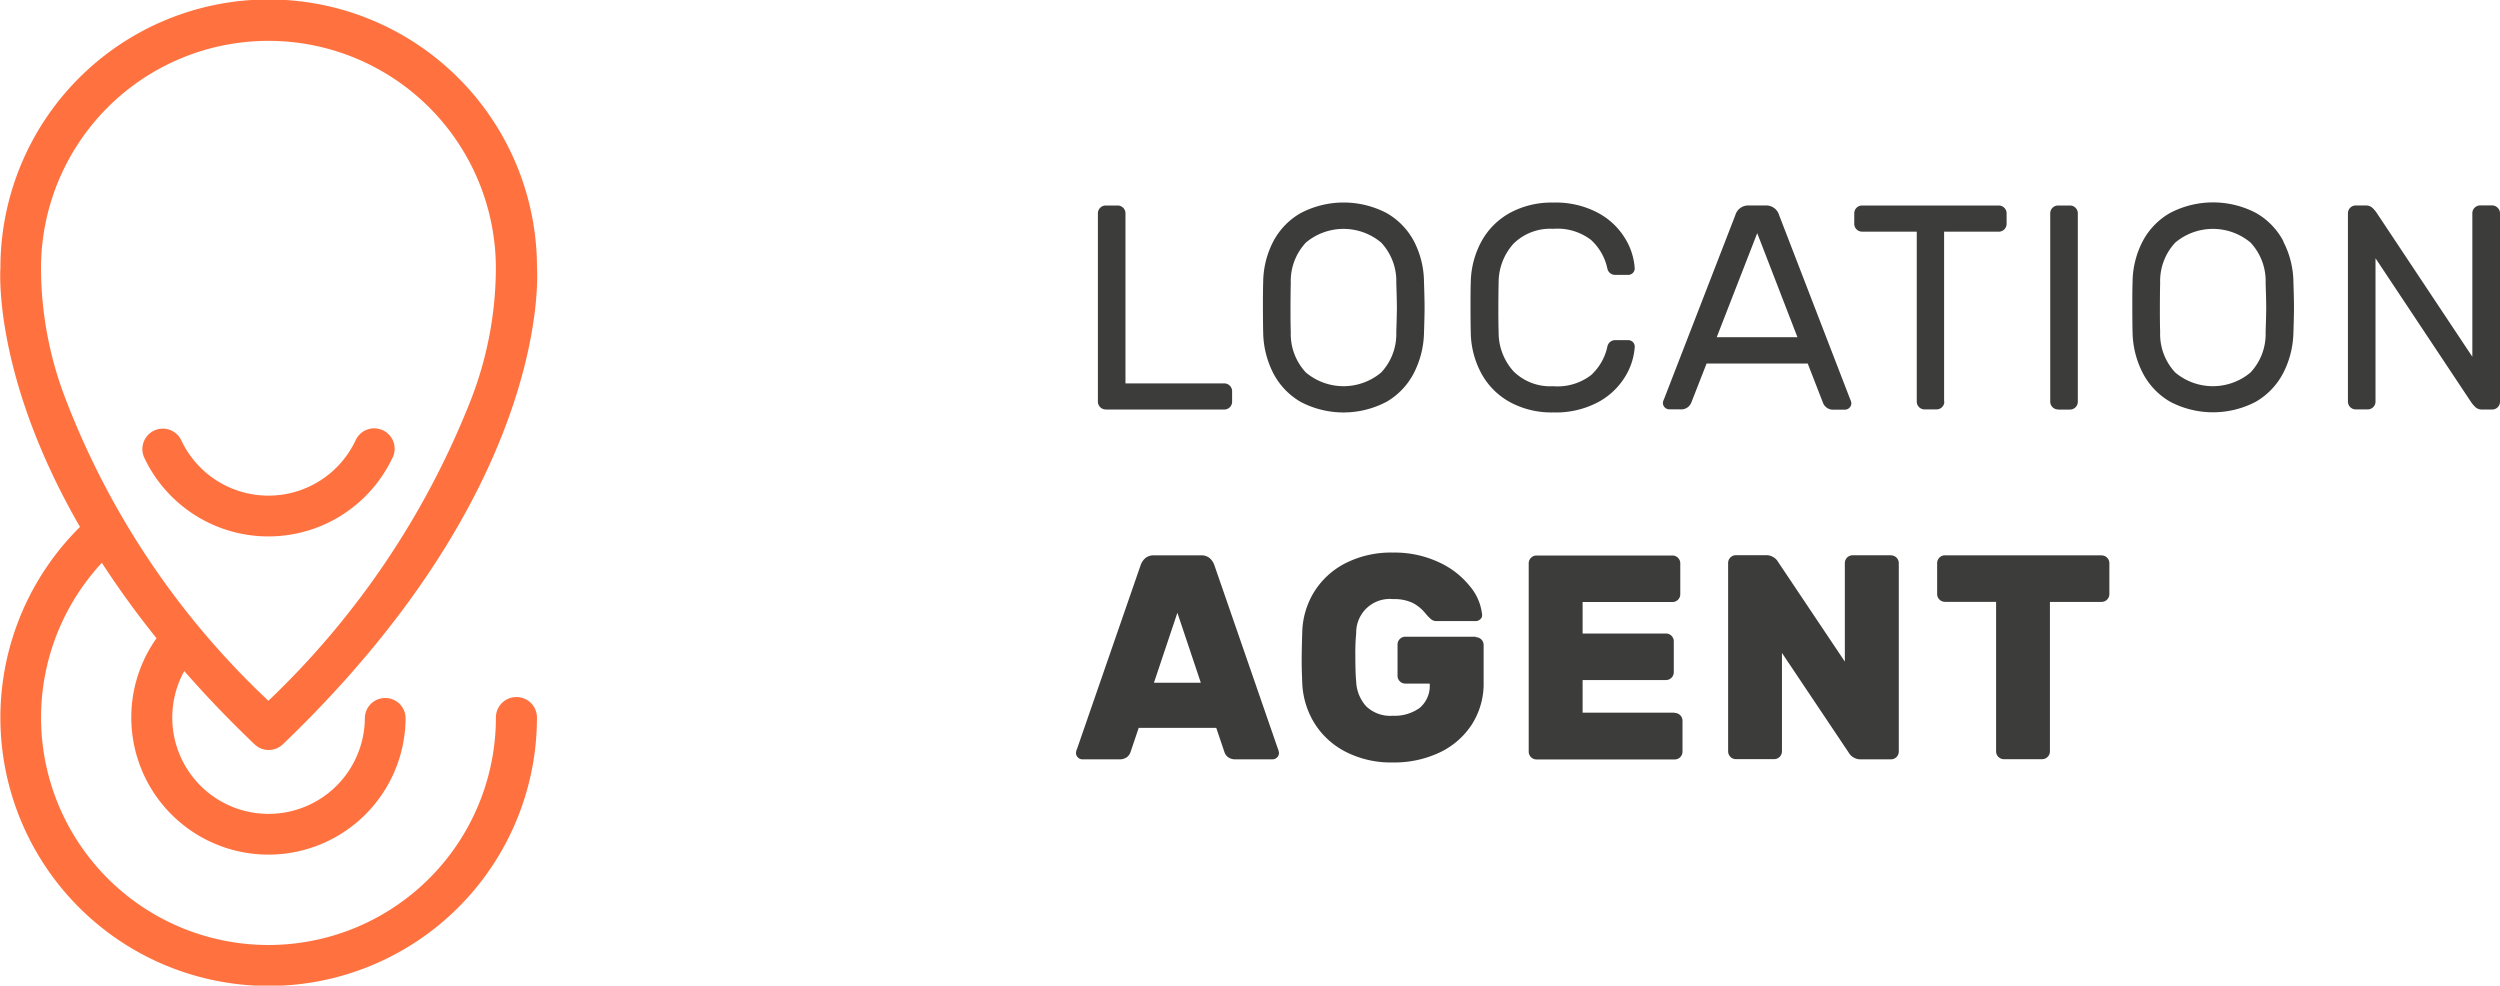 <svg xmlns="http://www.w3.org/2000/svg" viewBox="0 0 64 25.232">
  <defs>
    <style>
      .cls-1 {
        fill: #ff713e;
      }

      .cls-2 {
        fill: #3c3c3b;
      }
    </style>
  </defs>
  <title>logo-location-agent</title>
  <g id="Layer_2" data-name="Layer 2">
    <g id="Icons">
      <g id="location-agent">
        <path class="cls-1" d="M13.218,17.845a.523.523,0,0,0-.523.523,5.822,5.822,0,1,1-10.088-3.96,23.392,23.392,0,0,0,1.4,1.93,3.511,3.511,0,1,0,6.376,2.054.519.519,0,0,0-.52-.523h0a.52.52,0,0,0-.523.517,2.465,2.465,0,1,1-4.623-1.207c.536.612,1.132,1.238,1.8,1.875a.523.523,0,0,0,.724,0c6.7-6.424,6.532-11.766,6.506-12.2a6.868,6.868,0,0,0-13.736,0c-.018.3-.1,2.93,2.037,6.636l-.026.025a6.868,6.868,0,1,0,11.724,4.856A.523.523,0,0,0,13.218,17.845Zm-11.527-7.6A9.371,9.371,0,0,1,1.05,6.907V6.868a5.822,5.822,0,1,1,11.644,0V6.9a9.367,9.367,0,0,1-.641,3.34,21.47,21.47,0,0,1-5.182,7.7A20.805,20.805,0,0,1,1.691,10.245Zm8.358,1.474a.523.523,0,1,0-.946-.446,2.466,2.466,0,0,1-4.462,0,.523.523,0,1,0-.946.447,3.512,3.512,0,0,0,6.354-.005Z"/>
        <path class="cls-2" d="M28.305,10.484h3.037a.2.2,0,0,0,.2-.2v-.269a.2.2,0,0,0-.2-.2h-2.53V5.461a.2.2,0,0,0-.2-.2h-.306a.2.2,0,0,0-.2.2v4.821a.2.2,0,0,0,.2.2ZM37.783,16.3H35.977a.2.2,0,0,0-.2.2V17.3a.2.2,0,0,0,.2.2H36.6a.736.736,0,0,1-.257.623,1.091,1.091,0,0,1-.683.2.891.891,0,0,1-.687-.243,1,1,0,0,1-.254-.623q-.022-.216-.022-.679a5.17,5.17,0,0,1,.022-.575.858.858,0,0,1,.94-.866,1.108,1.108,0,0,1,.511.1,1.033,1.033,0,0,1,.317.261,1.523,1.523,0,0,0,.146.153.225.225,0,0,0,.153.049h.992a.171.171,0,0,0,.119-.049.132.132,0,0,0,.045-.116,1.343,1.343,0,0,0-.31-.724,2.176,2.176,0,0,0-.8-.619,2.676,2.676,0,0,0-1.175-.246,2.572,2.572,0,0,0-1.213.272,2.026,2.026,0,0,0-.8.731,2.062,2.062,0,0,0-.306,1.019q-.015.463-.015.739,0,.231.015.59a2.12,2.12,0,0,0,.313,1.019,2.031,2.031,0,0,0,.8.731,2.55,2.55,0,0,0,1.209.272,2.722,2.722,0,0,0,1.183-.25,2,2,0,0,0,.832-.716,1.934,1.934,0,0,0,.306-1.086v-.955a.2.2,0,0,0-.2-.2ZM35.489,10.29a1.811,1.811,0,0,0,.7-.728,2.369,2.369,0,0,0,.265-1.026q.015-.448.015-.664t-.015-.664A2.3,2.3,0,0,0,36.2,6.181a1.8,1.8,0,0,0-.705-.728,2.374,2.374,0,0,0-2.194,0,1.8,1.8,0,0,0-.705.728,2.294,2.294,0,0,0-.258,1.026q-.008.224-.007.664t.007.664A2.367,2.367,0,0,0,32.6,9.562a1.811,1.811,0,0,0,.7.728,2.359,2.359,0,0,0,2.187,0ZM33.044,8.5q-.008-.224-.007-.627t.007-.627a1.442,1.442,0,0,1,.388-1.037,1.5,1.5,0,0,1,1.925,0,1.442,1.442,0,0,1,.388,1.037q.015.448.015.627t-.015.627a1.441,1.441,0,0,1-.388,1.037,1.5,1.5,0,0,1-1.925,0A1.441,1.441,0,0,1,33.044,8.5Zm19.642,1.985h.306a.2.2,0,0,0,.2-.2V5.461a.2.2,0,0,0-.2-.2h-.306a.2.2,0,0,0-.2.2v4.821a.2.2,0,0,0,.2.2Zm-21.6,3.978a.41.41,0,0,0-.119-.175.32.32,0,0,0-.216-.071H29.537a.32.32,0,0,0-.216.071.409.409,0,0,0-.119.175l-1.627,4.7a.34.34,0,0,0-.03.112.166.166,0,0,0,.164.164h.94a.312.312,0,0,0,.2-.056.262.262,0,0,0,.093-.131l.209-.619h1.985l.209.619a.261.261,0,0,0,.093.131.312.312,0,0,0,.2.056h.94a.166.166,0,0,0,.164-.164.342.342,0,0,0-.03-.112Zm-1.545,3.015.6-1.791.6,1.791Zm28.915-11.3a1.8,1.8,0,0,0-.705-.728,2.374,2.374,0,0,0-2.194,0,1.8,1.8,0,0,0-.705.728,2.294,2.294,0,0,0-.258,1.026q-.008.224-.007.664t.007.664a2.367,2.367,0,0,0,.265,1.026,1.811,1.811,0,0,0,.7.728,2.359,2.359,0,0,0,2.187,0,1.811,1.811,0,0,0,.7-.728,2.369,2.369,0,0,0,.265-1.026q.015-.448.015-.664t-.015-.664A2.3,2.3,0,0,0,58.451,6.181ZM58,8.5a1.441,1.441,0,0,1-.388,1.037,1.5,1.5,0,0,1-1.925,0A1.441,1.441,0,0,1,55.3,8.5q-.008-.224-.007-.627t.007-.627a1.442,1.442,0,0,1,.388-1.037,1.5,1.5,0,0,1,1.925,0A1.442,1.442,0,0,1,58,7.245q.015.448.015.627T58,8.5Zm-4.2,5.716H49.791a.2.2,0,0,0-.2.2v.791a.2.2,0,0,0,.2.2H51.1v3.828a.2.2,0,0,0,.2.2h.978a.2.2,0,0,0,.2-.2V15.409H53.8a.2.2,0,0,0,.2-.2v-.791a.2.2,0,0,0-.2-.2ZM40.921,10.29a1.807,1.807,0,0,0,.69-.66,1.668,1.668,0,0,0,.239-.758.166.166,0,0,0-.164-.164h-.343a.193.193,0,0,0-.123.045.2.2,0,0,0-.071.119,1.382,1.382,0,0,1-.418.731,1.412,1.412,0,0,1-.97.284A1.336,1.336,0,0,1,38.75,9.51,1.478,1.478,0,0,1,38.365,8.5q-.008-.224-.007-.627t.007-.627a1.479,1.479,0,0,1,.384-1.011,1.336,1.336,0,0,1,1.011-.377,1.412,1.412,0,0,1,.97.284,1.382,1.382,0,0,1,.418.731.2.2,0,0,0,.071.119.193.193,0,0,0,.123.045h.343a.166.166,0,0,0,.164-.164,1.668,1.668,0,0,0-.239-.758,1.806,1.806,0,0,0-.69-.66,2.3,2.3,0,0,0-1.16-.269,2.223,2.223,0,0,0-1.1.261,1.843,1.843,0,0,0-.728.72,2.274,2.274,0,0,0-.28,1.041q-.008.224-.007.664t.007.664a2.274,2.274,0,0,0,.28,1.041,1.842,1.842,0,0,0,.728.72,2.222,2.222,0,0,0,1.1.261A2.3,2.3,0,0,0,40.921,10.29ZM63.94,5.319a.194.194,0,0,0-.142-.06h-.306a.2.2,0,0,0-.2.2V9.133L60.866,5.484a.794.794,0,0,0-.134-.164.239.239,0,0,0-.164-.06h-.261a.2.2,0,0,0-.2.2v4.821a.2.2,0,0,0,.2.2h.306a.2.2,0,0,0,.2-.2V6.611l2.425,3.649a.792.792,0,0,0,.134.164.238.238,0,0,0,.164.06H63.8a.2.2,0,0,0,.2-.2V5.461A.194.194,0,0,0,63.94,5.319ZM49.769,10.282V5.931h1.4a.2.2,0,0,0,.2-.2V5.461a.2.2,0,0,0-.2-.2h-3.5a.2.2,0,0,0-.2.2V5.73a.2.2,0,0,0,.2.2h1.4v4.351a.2.2,0,0,0,.2.2h.306a.2.2,0,0,0,.2-.2Zm-6.9,7.963H40.515v-.836h2.134a.2.2,0,0,0,.2-.2v-.791a.2.2,0,0,0-.2-.2H40.515v-.806h2.3a.2.2,0,0,0,.2-.2v-.791a.2.2,0,0,0-.2-.2H39.335a.2.2,0,0,0-.2.2v4.821a.2.2,0,0,0,.2.2h3.537a.2.2,0,0,0,.2-.2v-.791a.2.2,0,0,0-.2-.2Zm5.537-4.03h-.978a.2.2,0,0,0-.2.2v2.522l-1.709-2.552a.324.324,0,0,0-.112-.116.336.336,0,0,0-.194-.056H44.44a.2.2,0,0,0-.2.2v4.821a.2.2,0,0,0,.2.2h.978a.2.2,0,0,0,.2-.2V16.715l1.709,2.552a.322.322,0,0,0,.112.116.337.337,0,0,0,.194.056h.776a.2.2,0,0,0,.2-.2V14.417a.2.2,0,0,0-.2-.2ZM46.664,10.3a.277.277,0,0,0,.291.187h.276a.166.166,0,0,0,.164-.164.284.284,0,0,0-.03-.1L45.545,5.506a.342.342,0,0,0-.336-.246h-.448a.342.342,0,0,0-.336.246L42.6,10.215a.282.282,0,0,0-.03.1.166.166,0,0,0,.164.164h.276A.277.277,0,0,0,43.3,10.3l.388-.993h2.59ZM43.948,8.633l1.037-2.664,1.03,2.664Z"/>
      </g>
    </g>
  </g>
</svg>
